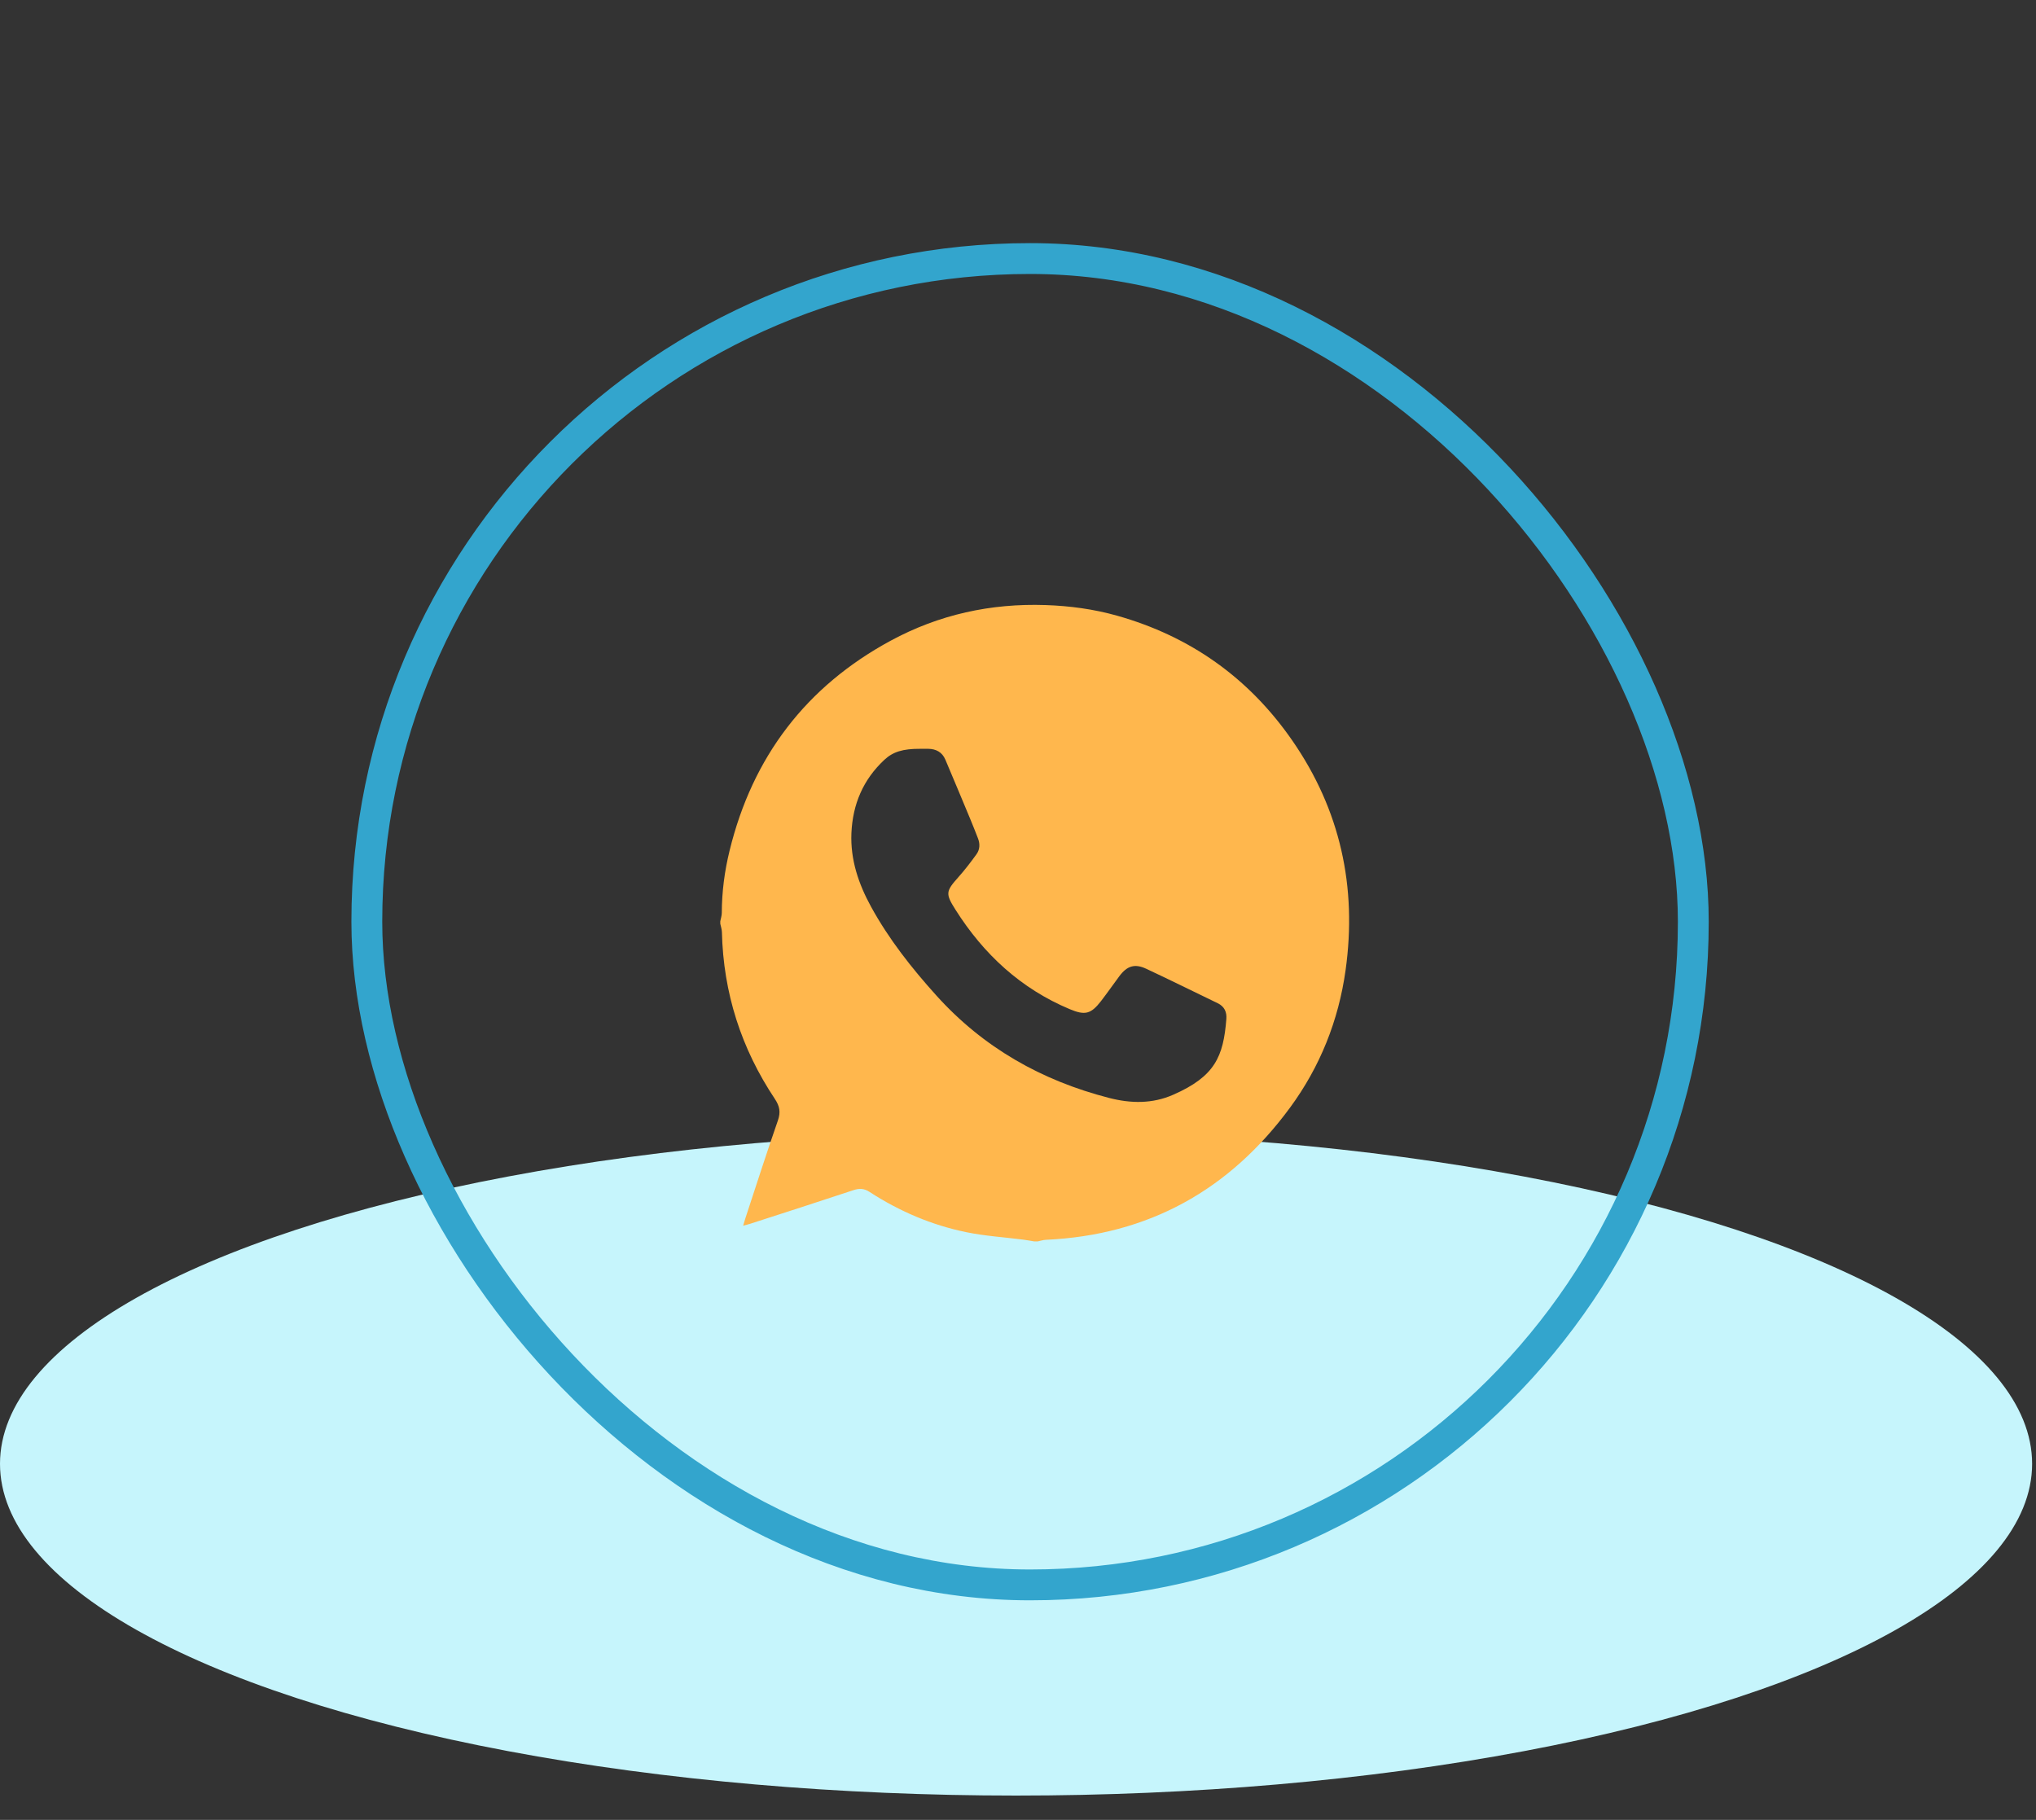 <svg width="66" height="59" viewBox="0 0 66 59" fill="none" xmlns="http://www.w3.org/2000/svg">
<rect x="0" y="0" width="66" height="59" fill="#333333" stroke="none"/>
<ellipse cx="32.937" cy="47.457" rx="32.937" ry="10.755" fill="#C6F5FC"/>
<rect x="11.891" y="8.382" width="43" height="43" rx="21.5" stroke="#33A5CD"/>
<path d="M23.349 29.948C23.349 29.921 23.349 29.894 23.349 29.867C23.366 29.776 23.398 29.685 23.398 29.594C23.4 28.912 23.488 28.24 23.65 27.58C24.395 24.53 26.137 22.253 28.871 20.772C30.436 19.924 32.118 19.556 33.895 19.616C34.682 19.643 35.455 19.747 36.211 19.96C38.578 20.628 40.483 21.972 41.893 24.01C43.446 26.254 43.997 28.753 43.619 31.454C43.391 33.085 42.793 34.583 41.82 35.907C39.85 38.588 37.221 40.042 33.908 40.194C33.818 40.198 33.729 40.228 33.64 40.245C33.6 40.245 33.56 40.245 33.52 40.245C33.404 40.227 33.289 40.204 33.172 40.189C32.556 40.11 31.931 40.072 31.323 39.947C30.201 39.717 29.156 39.27 28.191 38.644C28.017 38.53 27.865 38.519 27.671 38.583C26.556 38.954 25.436 39.313 24.317 39.675C24.251 39.696 24.183 39.712 24.09 39.737C24.118 39.642 24.135 39.579 24.156 39.516C24.507 38.451 24.848 37.383 25.217 36.325C25.311 36.053 25.274 35.862 25.119 35.628C24.03 33.995 23.448 32.193 23.402 30.218C23.4 30.128 23.367 30.038 23.349 29.948ZM29.833 24.276C29.271 24.273 28.948 24.371 28.666 24.635C27.981 25.274 27.64 26.075 27.6 27.011C27.564 27.872 27.831 28.656 28.235 29.393C28.812 30.446 29.549 31.381 30.348 32.268C31.875 33.965 33.767 35.032 35.953 35.595C36.661 35.777 37.358 35.789 38.037 35.489C39.381 34.897 39.659 34.258 39.754 33.035C39.772 32.812 39.692 32.629 39.475 32.525C38.702 32.153 37.934 31.77 37.156 31.407C36.782 31.232 36.533 31.315 36.286 31.647C36.086 31.915 35.895 32.191 35.691 32.455C35.363 32.88 35.169 32.923 34.678 32.717C33.095 32.053 31.891 30.942 30.975 29.495C30.641 28.968 30.659 28.896 31.071 28.433C31.279 28.2 31.47 27.949 31.654 27.695C31.766 27.54 31.773 27.356 31.701 27.175C31.621 26.969 31.54 26.763 31.455 26.559C31.187 25.915 30.918 25.271 30.646 24.629C30.543 24.385 30.346 24.28 30.091 24.276C30.006 24.275 29.919 24.276 29.833 24.276Z" fill="#FFB74D"/>
</svg>

